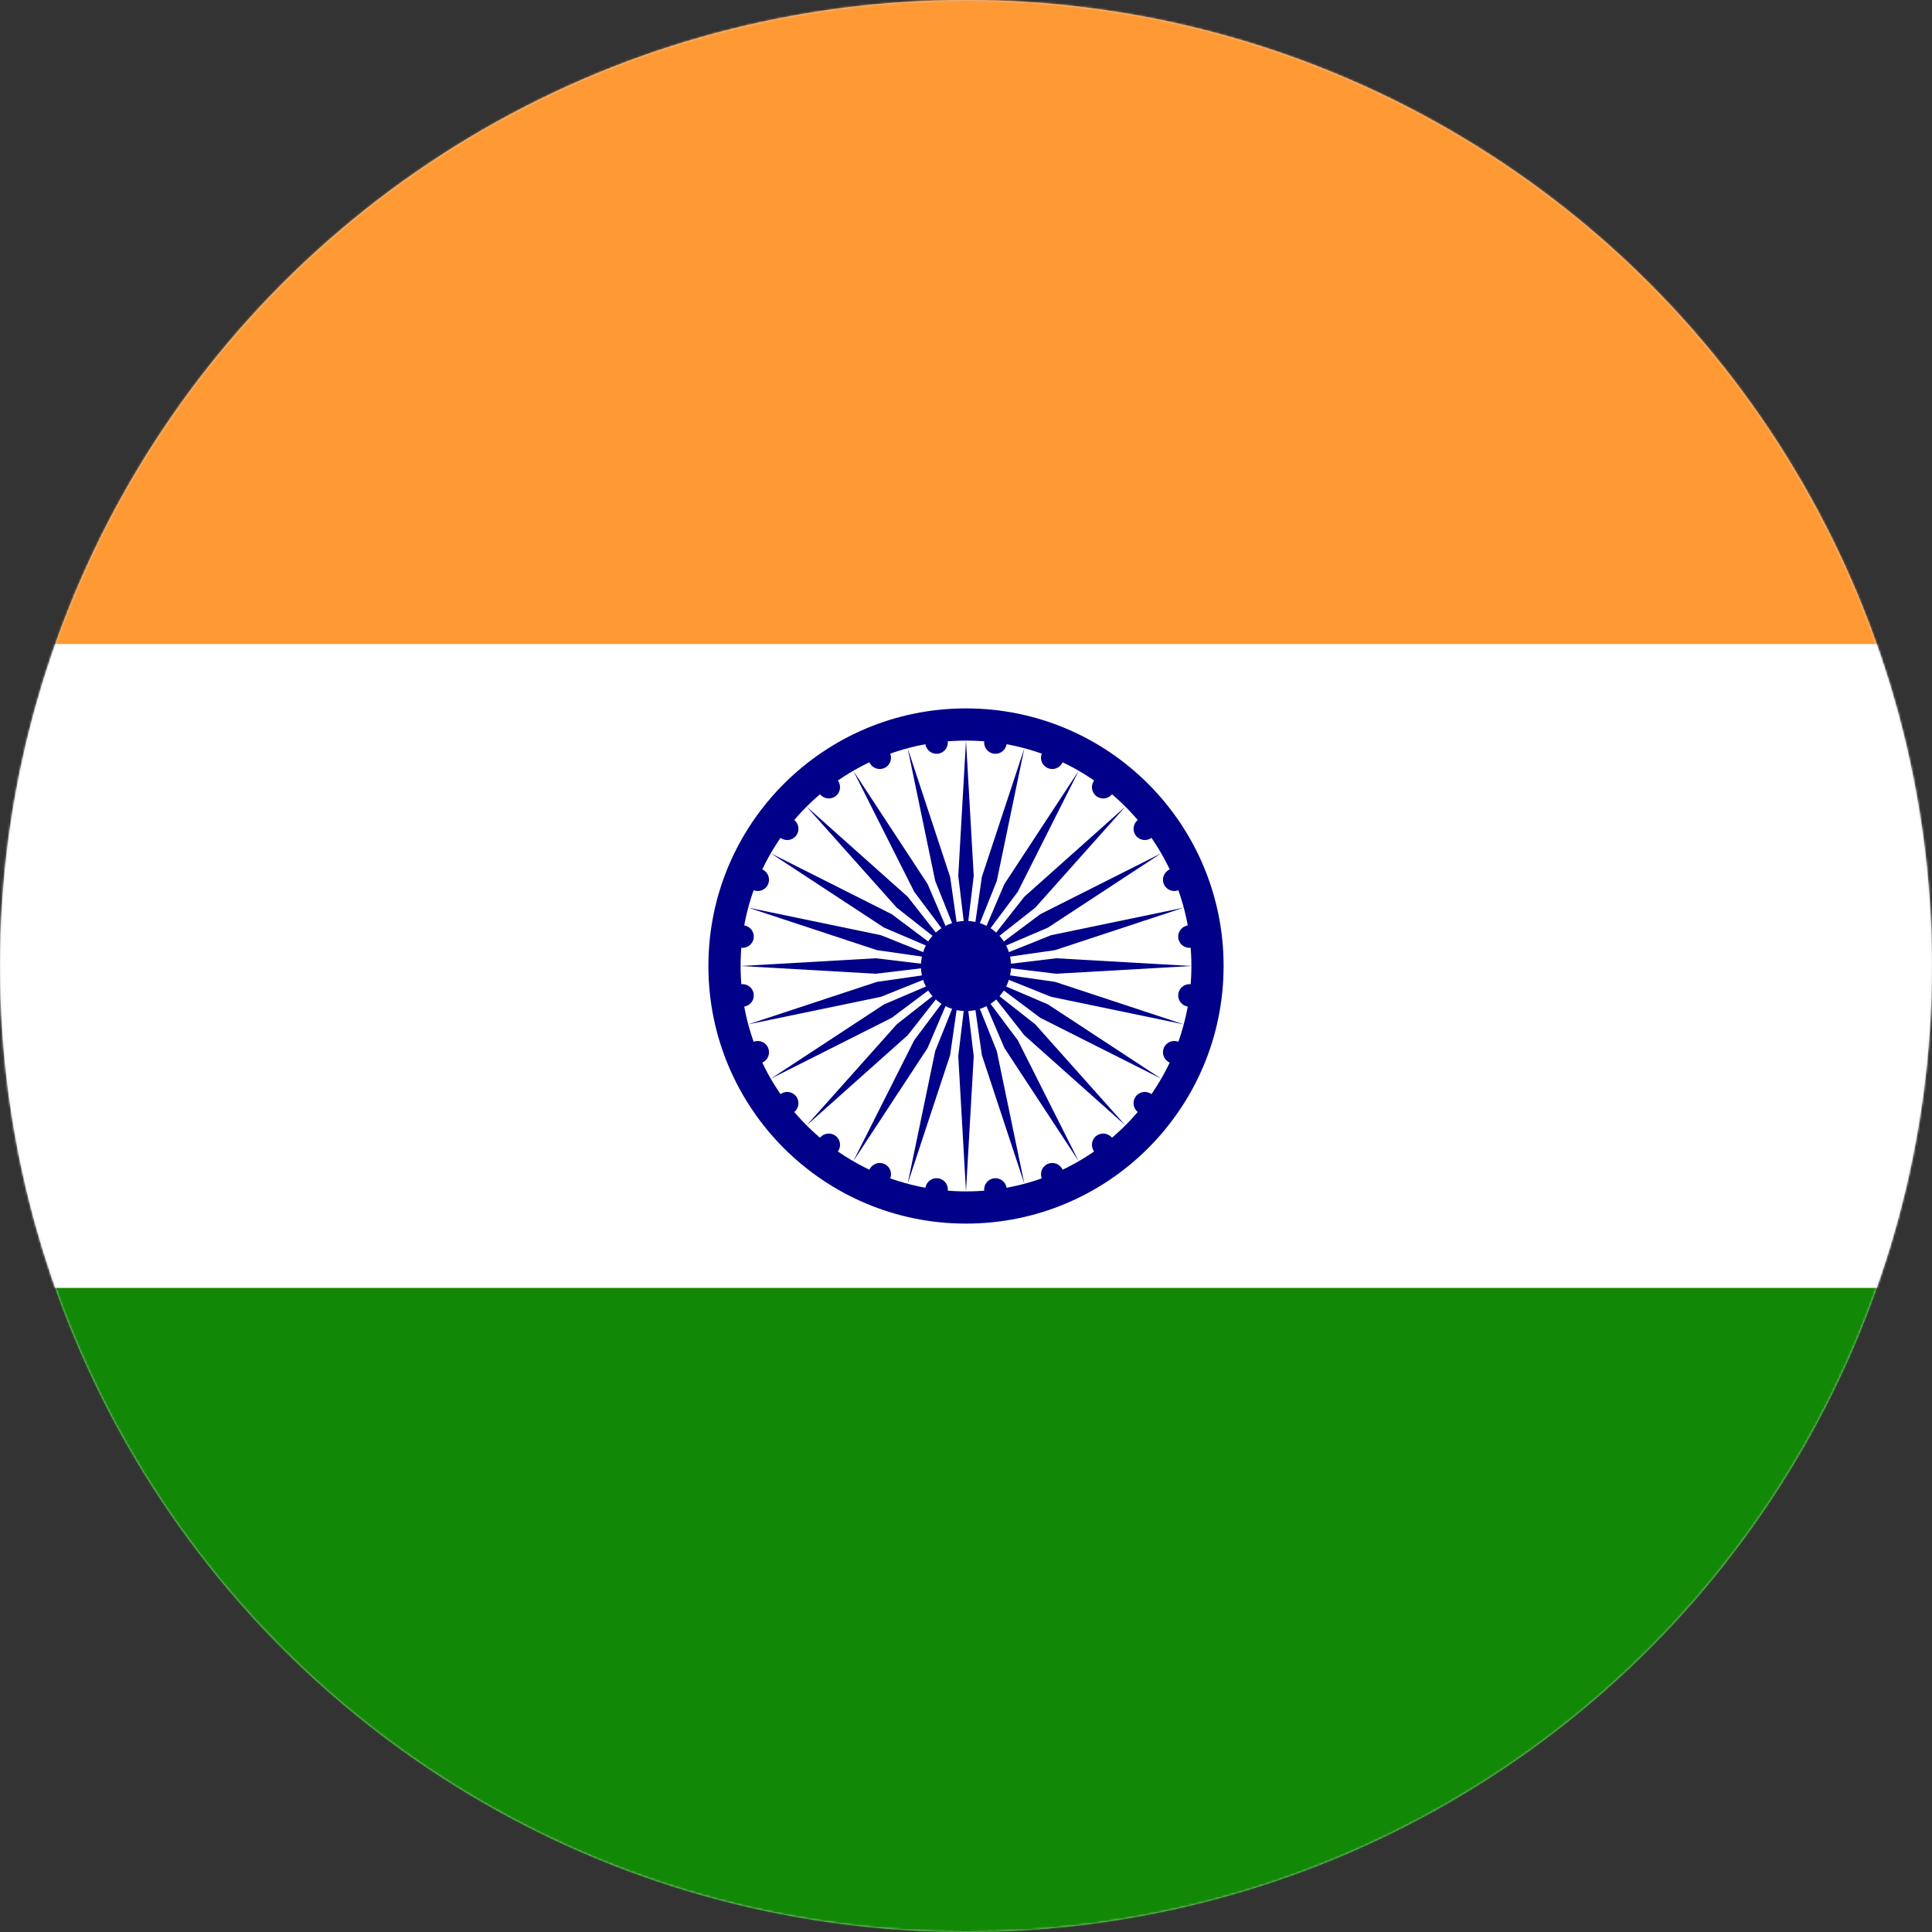 <?xml version="1.0" encoding="UTF-8"?>
<svg width="900px" height="900px" viewBox="0 0 900 900" version="1.1" xmlns="http://www.w3.org/2000/svg" xmlns:xlink="http://www.w3.org/1999/xlink">
    <rect x="0" y="0" width="900" height="900" fill="#333333" stroke="none"/>
    <!-- Generator: Sketch 56.3 (81716) - https://sketch.com -->
    <title>Group 2</title>
    <desc>Created with Sketch.</desc>
    <defs>
        <circle id="path-1" cx="450" cy="450" r="450"></circle>
    </defs>
    <g id="Page-1" stroke="none" stroke-width="1" fill="none" fill-rule="evenodd">
        <g id="Group-2">
            <mask id="mask-2" fill="white">
                <use xlink:href="#path-1"></use>
            </mask>
            <use id="Oval" fill="#D8D8D8" xlink:href="#path-1"></use>
            <g id="Flag_of_India" mask="url(#mask-2)">
                <g transform="translate(-225, 0)">
                    <rect id="Rectangle" fill="#FF9933" fill-rule="nonzero" x="0" y="0" width="1350" height="900"></rect>
                    <rect id="Rectangle" fill="#FFFFFF" fill-rule="nonzero" x="0" y="300" width="1350" height="300"></rect>
                    <rect id="Rectangle" fill="#128807" fill-rule="nonzero" x="0" y="600" width="1350" height="300"></rect>
                    <g id="Group" stroke-width="1" fill="none" fill-rule="evenodd" transform="translate(462, 193)">
                        <circle id="Oval" fill="#000088" fill-rule="nonzero" cx="213" cy="257" r="120"></circle>
                        <circle id="Oval" fill="#FFFFFF" fill-rule="nonzero" cx="213" cy="257" r="105"></circle>
                        <circle id="Oval" fill="#000088" fill-rule="nonzero" cx="213" cy="257" r="21"></circle>
                        <g id="d" transform="translate(21, 170)" fill="#000088" fill-rule="nonzero">
                            <g id="c" transform="translate(99, 75)">
                                <g id="b" transform="translate(61, 17)">
                                    <g id="a" transform="translate(28, 2)">
                                        <circle id="Oval" transform="translate(108.102, 6.705) rotate(7.5) translate(-108.102, -6.705) " cx="108.102" cy="6.705" r="5.25"></circle>
                                        <path d="M4,98 L7.6,35 C7.6,35 4,5 4,5 C4,5 0.4,35 0.4,35 L4,98 Z" id="Path"></path>
                                    </g>
                                    <g id="a-link" transform="translate(68.679, 62.822) rotate(15) translate(-68.679, -62.822) translate(11.679, 13.822)">
                                        <g id="a" transform="translate(0.017, -0.018)">
                                            <circle id="Oval" transform="translate(108.102, 6.705) rotate(7.5) translate(-108.102, -6.705) " cx="108.102" cy="6.705" r="5.25"></circle>
                                            <path d="M4,98 L7.6,35 C7.6,35 4,5 4,5 C4,5 0.4,35 0.4,35 L4,98 Z" id="Path"></path>
                                        </g>
                                    </g>
                                </g>
                                <g id="b-link" transform="translate(93.002, 89.944) rotate(30) translate(-93.002, -89.944) translate(22.002, 27.444)">
                                    <g id="b" transform="translate(0.026, -0)">
                                        <g id="a" transform="translate(28, 2)">
                                            <circle id="Oval" transform="translate(108.102, 6.705) rotate(7.5) translate(-108.102, -6.705) " cx="108.102" cy="6.705" r="5.25"></circle>
                                            <path d="M4,98 L7.6,35 C7.6,35 4,5 4,5 C4,5 0.4,35 0.4,35 L4,98 Z" id="Path"></path>
                                        </g>
                                        <g id="a-link" transform="translate(68.679, 62.822) rotate(15) translate(-68.679, -62.822) translate(11.679, 13.822)">
                                            <g id="a" transform="translate(0.017, -0.018)">
                                                <circle id="Oval" transform="translate(108.102, 6.705) rotate(7.5) translate(-108.102, -6.705) " cx="108.102" cy="6.705" r="5.25"></circle>
                                                <path d="M4,98 L7.6,35 C7.6,35 4,5 4,5 C4,5 0.4,35 0.4,35 L4,98 Z" id="Path"></path>
                                            </g>
                                        </g>
                                    </g>
                                </g>
                            </g>
                            <g id="c-link" transform="translate(128.969, 133.723) rotate(60) translate(-128.969, -133.723) translate(26.969, 43.723)">
                                <g id="c" transform="translate(0.053, 0.052)">
                                    <g id="b" transform="translate(61, 17)">
                                        <g id="a" transform="translate(28, 2)">
                                            <circle id="Oval" transform="translate(108.102, 6.705) rotate(7.5) translate(-108.102, -6.705) " cx="108.102" cy="6.705" r="5.25"></circle>
                                            <path d="M4,98 L7.6,35 C7.6,35 4,5 4,5 C4,5 0.4,35 0.4,35 L4,98 Z" id="Path"></path>
                                        </g>
                                        <g id="a-link" transform="translate(68.679, 62.822) rotate(15) translate(-68.679, -62.822) translate(11.679, 13.822)">
                                            <g id="a" transform="translate(0.017, -0.018)">
                                                <circle id="Oval" transform="translate(108.102, 6.705) rotate(7.5) translate(-108.102, -6.705) " cx="108.102" cy="6.705" r="5.25"></circle>
                                                <path d="M4,98 L7.6,35 C7.6,35 4,5 4,5 C4,5 0.4,35 0.4,35 L4,98 Z" id="Path"></path>
                                            </g>
                                        </g>
                                    </g>
                                    <g id="b-link" transform="translate(93.002, 89.944) rotate(30) translate(-93.002, -89.944) translate(22.002, 27.444)">
                                        <g id="b" transform="translate(0.026, -0)">
                                            <g id="a" transform="translate(28, 2)">
                                                <circle id="Oval" transform="translate(108.102, 6.705) rotate(7.5) translate(-108.102, -6.705) " cx="108.102" cy="6.705" r="5.25"></circle>
                                                <path d="M4,98 L7.6,35 C7.6,35 4,5 4,5 C4,5 0.4,35 0.4,35 L4,98 Z" id="Path"></path>
                                            </g>
                                            <g id="a-link" transform="translate(68.679, 62.822) rotate(15) translate(-68.679, -62.822) translate(11.679, 13.822)">
                                                <g id="a" transform="translate(0.017, -0.018)">
                                                    <circle id="Oval" transform="translate(108.102, 6.705) rotate(7.5) translate(-108.102, -6.705) " cx="108.102" cy="6.705" r="5.25"></circle>
                                                    <path d="M4,98 L7.6,35 C7.6,35 4,5 4,5 C4,5 0.4,35 0.4,35 L4,98 Z" id="Path"></path>
                                                </g>
                                            </g>
                                        </g>
                                    </g>
                                </g>
                            </g>
                        </g>
                        <g id="d-link" transform="translate(192.644, 198.521) rotate(120) translate(-192.644, -198.521) translate(41.144, 64.521)" fill="#000088" fill-rule="nonzero">
                            <g id="d" transform="translate(-0.034, 0.131)">
                                <g id="c" transform="translate(99, 75)">
                                    <g id="b" transform="translate(61, 17)">
                                        <g id="a" transform="translate(28, 2)">
                                            <circle id="Oval" transform="translate(108.102, 6.705) rotate(7.5) translate(-108.102, -6.705) " cx="108.102" cy="6.705" r="5.25"></circle>
                                            <path d="M4,98 L7.6,35 C7.6,35 4,5 4,5 C4,5 0.4,35 0.4,35 L4,98 Z" id="Path"></path>
                                        </g>
                                        <g id="a-link" transform="translate(68.679, 62.822) rotate(15) translate(-68.679, -62.822) translate(11.679, 13.822)">
                                            <g id="a" transform="translate(0.017, -0.018)">
                                                <circle id="Oval" transform="translate(108.102, 6.705) rotate(7.5) translate(-108.102, -6.705) " cx="108.102" cy="6.705" r="5.25"></circle>
                                                <path d="M4,98 L7.6,35 C7.6,35 4,5 4,5 C4,5 0.4,35 0.4,35 L4,98 Z" id="Path"></path>
                                            </g>
                                        </g>
                                    </g>
                                    <g id="b-link" transform="translate(93.002, 89.944) rotate(30) translate(-93.002, -89.944) translate(22.002, 27.444)">
                                        <g id="b" transform="translate(0.026, -0)">
                                            <g id="a" transform="translate(28, 2)">
                                                <circle id="Oval" transform="translate(108.102, 6.705) rotate(7.5) translate(-108.102, -6.705) " cx="108.102" cy="6.705" r="5.25"></circle>
                                                <path d="M4,98 L7.6,35 C7.6,35 4,5 4,5 C4,5 0.4,35 0.4,35 L4,98 Z" id="Path"></path>
                                            </g>
                                            <g id="a-link" transform="translate(68.679, 62.822) rotate(15) translate(-68.679, -62.822) translate(11.679, 13.822)">
                                                <g id="a" transform="translate(0.017, -0.018)">
                                                    <circle id="Oval" transform="translate(108.102, 6.705) rotate(7.5) translate(-108.102, -6.705) " cx="108.102" cy="6.705" r="5.25"></circle>
                                                    <path d="M4,98 L7.6,35 C7.6,35 4,5 4,5 C4,5 0.4,35 0.4,35 L4,98 Z" id="Path"></path>
                                                </g>
                                            </g>
                                        </g>
                                    </g>
                                </g>
                                <g id="c-link" transform="translate(128.969, 133.723) rotate(60) translate(-128.969, -133.723) translate(26.969, 43.723)">
                                    <g id="c" transform="translate(0.053, 0.052)">
                                        <g id="b" transform="translate(61, 17)">
                                            <g id="a" transform="translate(28, 2)">
                                                <circle id="Oval" transform="translate(108.102, 6.705) rotate(7.5) translate(-108.102, -6.705) " cx="108.102" cy="6.705" r="5.25"></circle>
                                                <path d="M4,98 L7.6,35 C7.6,35 4,5 4,5 C4,5 0.4,35 0.4,35 L4,98 Z" id="Path"></path>
                                            </g>
                                            <g id="a-link" transform="translate(68.679, 62.822) rotate(15) translate(-68.679, -62.822) translate(11.679, 13.822)">
                                                <g id="a" transform="translate(0.017, -0.018)">
                                                    <circle id="Oval" transform="translate(108.102, 6.705) rotate(7.5) translate(-108.102, -6.705) " cx="108.102" cy="6.705" r="5.25"></circle>
                                                    <path d="M4,98 L7.6,35 C7.6,35 4,5 4,5 C4,5 0.4,35 0.4,35 L4,98 Z" id="Path"></path>
                                                </g>
                                            </g>
                                        </g>
                                        <g id="b-link" transform="translate(93.002, 89.944) rotate(30) translate(-93.002, -89.944) translate(22.002, 27.444)">
                                            <g id="b" transform="translate(0.026, -0)">
                                                <g id="a" transform="translate(28, 2)">
                                                    <circle id="Oval" transform="translate(108.102, 6.705) rotate(7.5) translate(-108.102, -6.705) " cx="108.102" cy="6.705" r="5.25"></circle>
                                                    <path d="M4,98 L7.6,35 C7.6,35 4,5 4,5 C4,5 0.4,35 0.4,35 L4,98 Z" id="Path"></path>
                                                </g>
                                                <g id="a-link" transform="translate(68.679, 62.822) rotate(15) translate(-68.679, -62.822) translate(11.679, 13.822)">
                                                    <g id="a" transform="translate(0.017, -0.018)">
                                                        <circle id="Oval" transform="translate(108.102, 6.705) rotate(7.5) translate(-108.102, -6.705) " cx="108.102" cy="6.705" r="5.25"></circle>
                                                        <path d="M4,98 L7.6,35 C7.6,35 4,5 4,5 C4,5 0.4,35 0.4,35 L4,98 Z" id="Path"></path>
                                                    </g>
                                                </g>
                                            </g>
                                        </g>
                                    </g>
                                </g>
                            </g>
                        </g>
                        <g id="d-link" transform="translate(274.084, 268.54) rotate(-120) translate(-274.084, -268.54) translate(122.584, 134.54)" fill="#000088" fill-rule="nonzero">
                            <g id="d" transform="translate(0.036, -0.131)">
                                <g id="c" transform="translate(99, 75)">
                                    <g id="b" transform="translate(61, 17)">
                                        <g id="a" transform="translate(28, 2)">
                                            <circle id="Oval" transform="translate(108.102, 6.705) rotate(7.5) translate(-108.102, -6.705) " cx="108.102" cy="6.705" r="5.25"></circle>
                                            <path d="M4,98 L7.6,35 C7.6,35 4,5 4,5 C4,5 0.4,35 0.4,35 L4,98 Z" id="Path"></path>
                                        </g>
                                        <g id="a-link" transform="translate(68.679, 62.822) rotate(15) translate(-68.679, -62.822) translate(11.679, 13.822)">
                                            <g id="a" transform="translate(0.017, -0.018)">
                                                <circle id="Oval" transform="translate(108.102, 6.705) rotate(7.5) translate(-108.102, -6.705) " cx="108.102" cy="6.705" r="5.25"></circle>
                                                <path d="M4,98 L7.6,35 C7.6,35 4,5 4,5 C4,5 0.4,35 0.4,35 L4,98 Z" id="Path"></path>
                                            </g>
                                        </g>
                                    </g>
                                    <g id="b-link" transform="translate(93.002, 89.944) rotate(30) translate(-93.002, -89.944) translate(22.002, 27.444)">
                                        <g id="b" transform="translate(0.026, -0)">
                                            <g id="a" transform="translate(28, 2)">
                                                <circle id="Oval" transform="translate(108.102, 6.705) rotate(7.5) translate(-108.102, -6.705) " cx="108.102" cy="6.705" r="5.25"></circle>
                                                <path d="M4,98 L7.6,35 C7.6,35 4,5 4,5 C4,5 0.4,35 0.4,35 L4,98 Z" id="Path"></path>
                                            </g>
                                            <g id="a-link" transform="translate(68.679, 62.822) rotate(15) translate(-68.679, -62.822) translate(11.679, 13.822)">
                                                <g id="a" transform="translate(0.017, -0.018)">
                                                    <circle id="Oval" transform="translate(108.102, 6.705) rotate(7.5) translate(-108.102, -6.705) " cx="108.102" cy="6.705" r="5.25"></circle>
                                                    <path d="M4,98 L7.6,35 C7.6,35 4,5 4,5 C4,5 0.4,35 0.4,35 L4,98 Z" id="Path"></path>
                                                </g>
                                            </g>
                                        </g>
                                    </g>
                                </g>
                                <g id="c-link" transform="translate(128.969, 133.723) rotate(60) translate(-128.969, -133.723) translate(26.969, 43.723)">
                                    <g id="c" transform="translate(0.053, 0.052)">
                                        <g id="b" transform="translate(61, 17)">
                                            <g id="a" transform="translate(28, 2)">
                                                <circle id="Oval" transform="translate(108.102, 6.705) rotate(7.5) translate(-108.102, -6.705) " cx="108.102" cy="6.705" r="5.25"></circle>
                                                <path d="M4,98 L7.6,35 C7.6,35 4,5 4,5 C4,5 0.4,35 0.4,35 L4,98 Z" id="Path"></path>
                                            </g>
                                            <g id="a-link" transform="translate(68.679, 62.822) rotate(15) translate(-68.679, -62.822) translate(11.679, 13.822)">
                                                <g id="a" transform="translate(0.017, -0.018)">
                                                    <circle id="Oval" transform="translate(108.102, 6.705) rotate(7.5) translate(-108.102, -6.705) " cx="108.102" cy="6.705" r="5.25"></circle>
                                                    <path d="M4,98 L7.6,35 C7.6,35 4,5 4,5 C4,5 0.4,35 0.4,35 L4,98 Z" id="Path"></path>
                                                </g>
                                            </g>
                                        </g>
                                        <g id="b-link" transform="translate(93.002, 89.944) rotate(30) translate(-93.002, -89.944) translate(22.002, 27.444)">
                                            <g id="b" transform="translate(0.026, -0)">
                                                <g id="a" transform="translate(28, 2)">
                                                    <circle id="Oval" transform="translate(108.102, 6.705) rotate(7.5) translate(-108.102, -6.705) " cx="108.102" cy="6.705" r="5.25"></circle>
                                                    <path d="M4,98 L7.6,35 C7.6,35 4,5 4,5 C4,5 0.4,35 0.4,35 L4,98 Z" id="Path"></path>
                                                </g>
                                                <g id="a-link" transform="translate(68.679, 62.822) rotate(15) translate(-68.679, -62.822) translate(11.679, 13.822)">
                                                    <g id="a" transform="translate(0.017, -0.018)">
                                                        <circle id="Oval" transform="translate(108.102, 6.705) rotate(7.5) translate(-108.102, -6.705) " cx="108.102" cy="6.705" r="5.25"></circle>
                                                        <path d="M4,98 L7.6,35 C7.6,35 4,5 4,5 C4,5 0.4,35 0.4,35 L4,98 Z" id="Path"></path>
                                                    </g>
                                                </g>
                                            </g>
                                        </g>
                                    </g>
                                </g>
                            </g>
                        </g>
                    </g>
                </g>
            </g>
        </g>
    </g>
</svg>